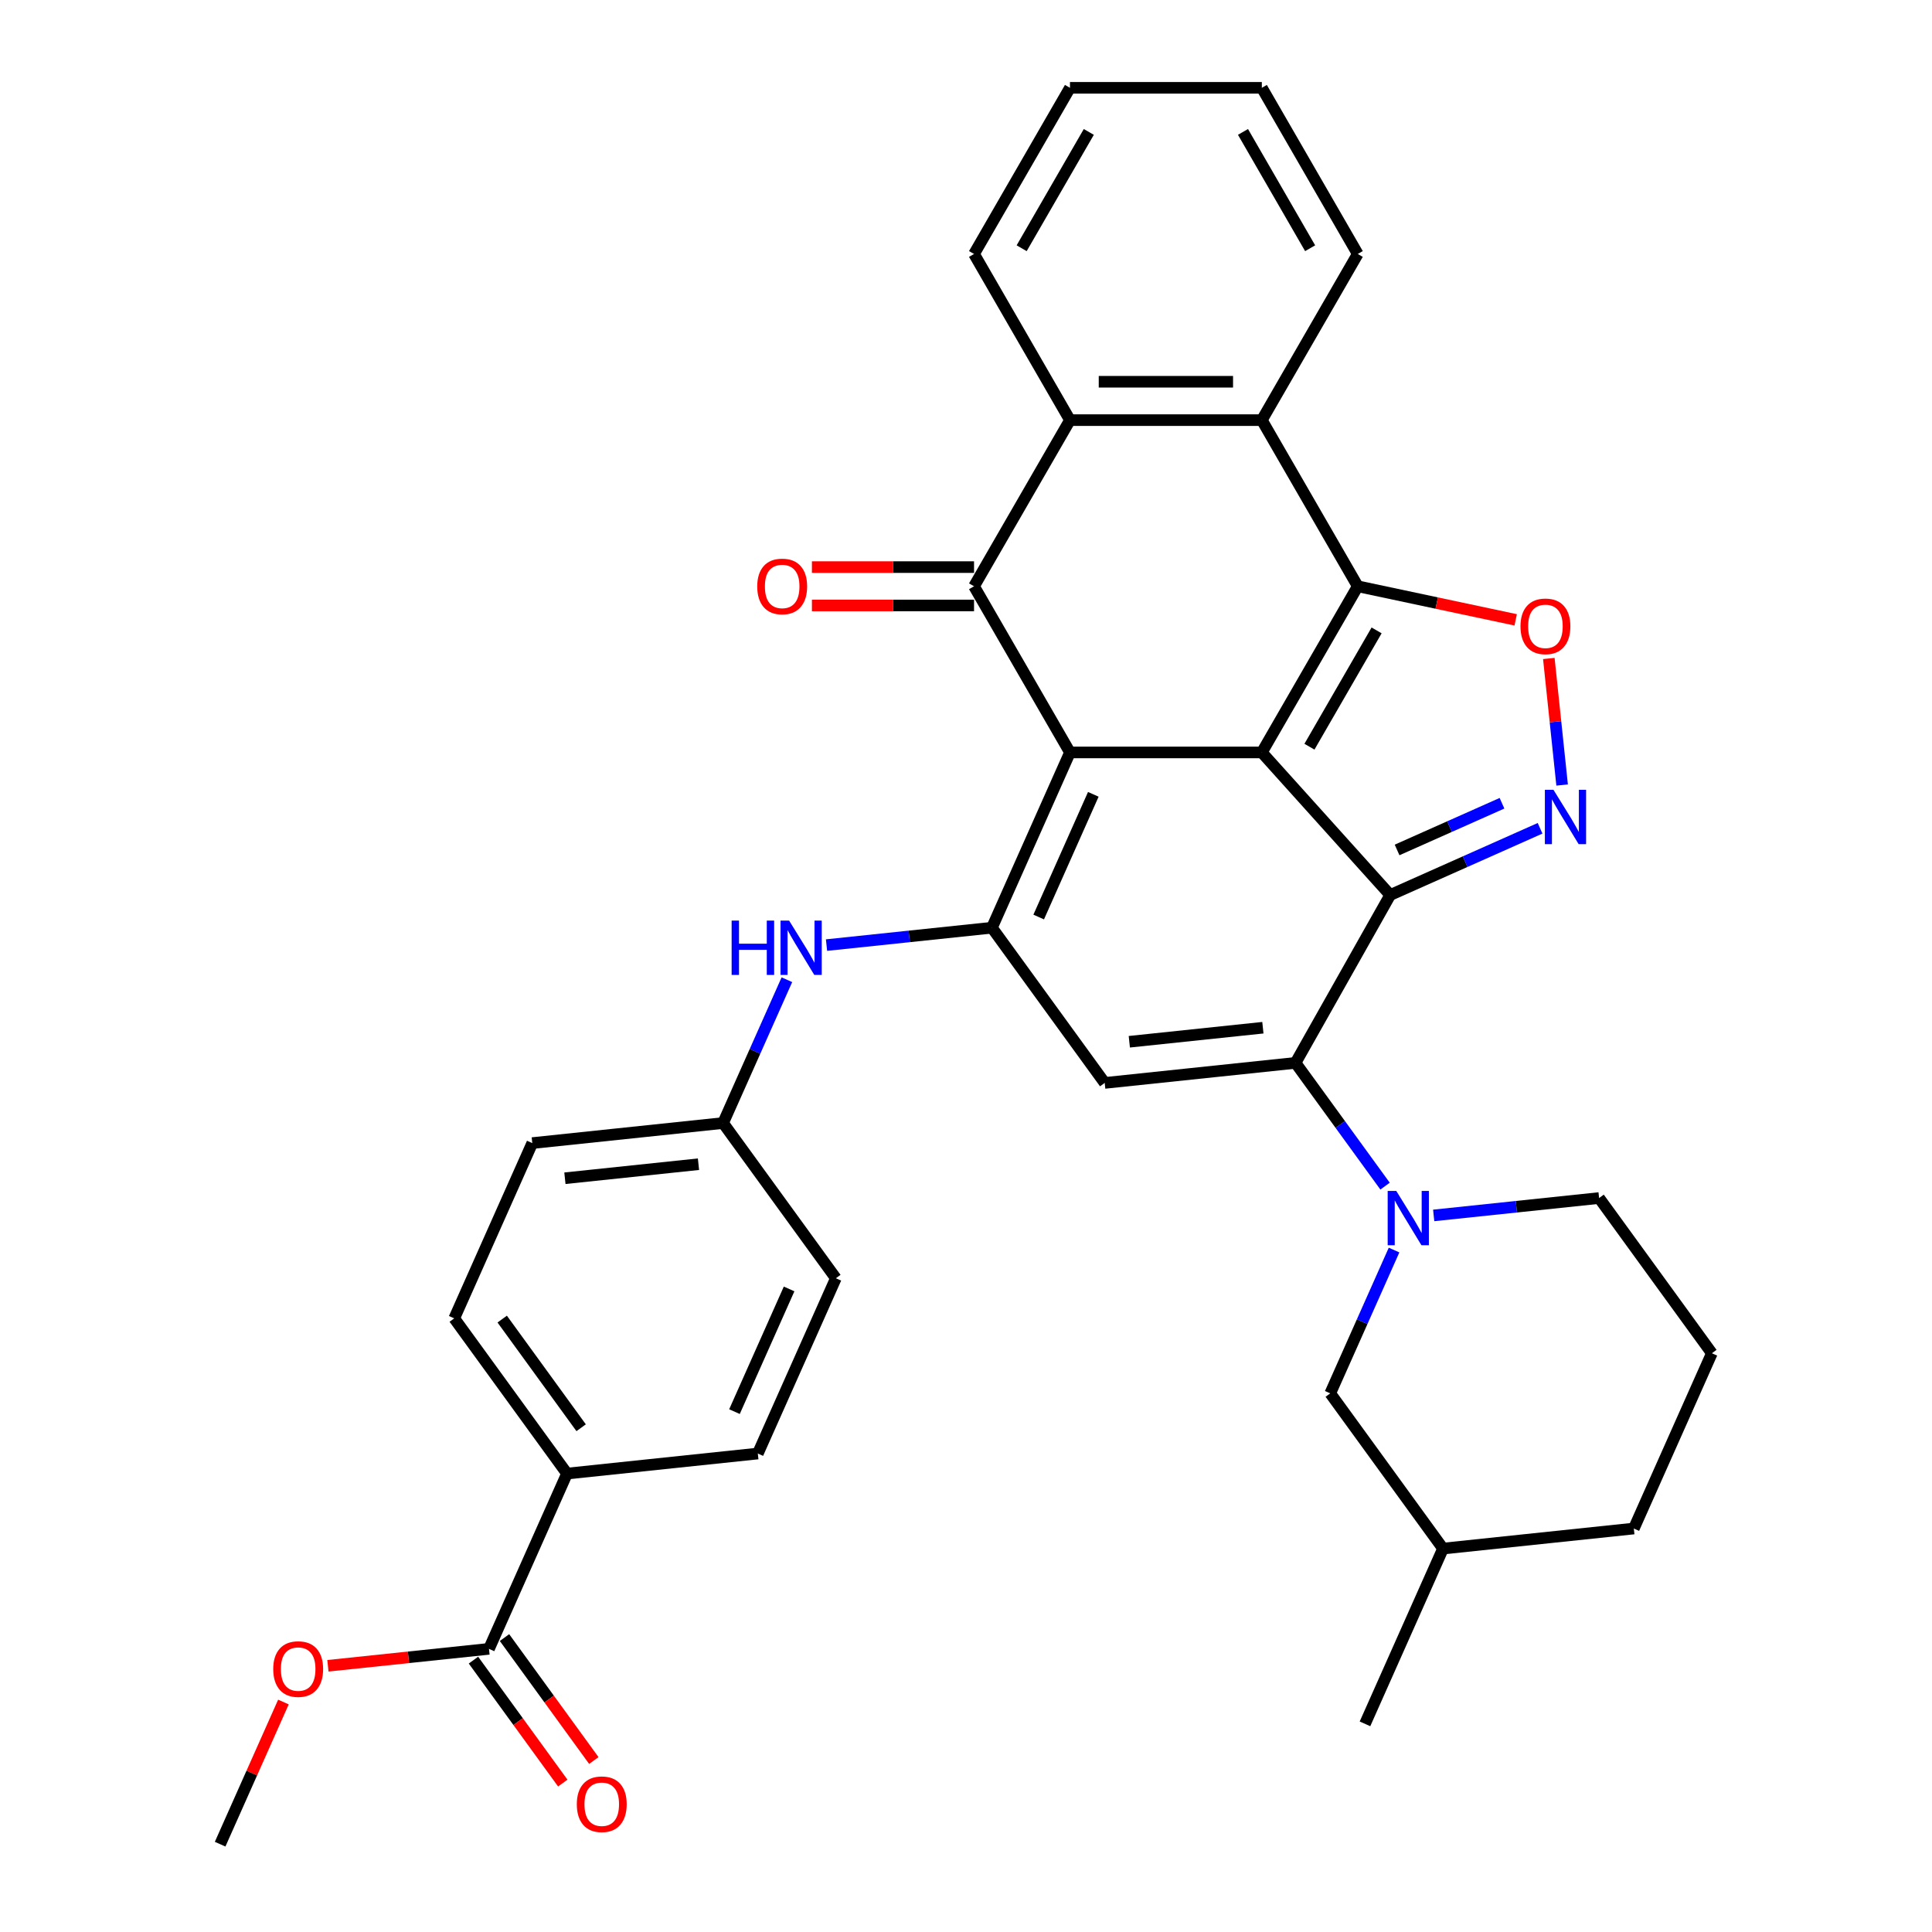 <?xml version='1.0' encoding='iso-8859-1'?>
<svg version='1.1' baseProfile='full'
              xmlns='http://www.w3.org/2000/svg'
                      xmlns:rdkit='http://www.rdkit.org/xml'
                      xmlns:xlink='http://www.w3.org/1999/xlink'
                  xml:space='preserve'
width='1000px' height='1000px' viewBox='0 0 1000 1000'>
<!-- END OF HEADER -->
<rect style='opacity:1.0;fill:#FFFFFF;stroke:none' width='1000' height='1000' x='0' y='0'> </rect>
<path class='bond-0' d='M 653.12,389.461 L 553.814,389.461' style='fill:none;fill-rule:evenodd;stroke:#000000;stroke-width:6px;stroke-linecap:butt;stroke-linejoin:miter;stroke-opacity:1' />
<path class='bond-1' d='M 653.12,389.461 L 719.569,463.26' style='fill:none;fill-rule:evenodd;stroke:#000000;stroke-width:6px;stroke-linecap:butt;stroke-linejoin:miter;stroke-opacity:1' />
<path class='bond-2' d='M 653.12,389.461 L 702.773,303.459' style='fill:none;fill-rule:evenodd;stroke:#000000;stroke-width:6px;stroke-linecap:butt;stroke-linejoin:miter;stroke-opacity:1' />
<path class='bond-2' d='M 677.768,386.491 L 712.526,326.29' style='fill:none;fill-rule:evenodd;stroke:#000000;stroke-width:6px;stroke-linecap:butt;stroke-linejoin:miter;stroke-opacity:1' />
<path class='bond-4' d='M 553.814,389.461 L 513.423,480.182' style='fill:none;fill-rule:evenodd;stroke:#000000;stroke-width:6px;stroke-linecap:butt;stroke-linejoin:miter;stroke-opacity:1' />
<path class='bond-4' d='M 565.899,411.147 L 537.625,474.652' style='fill:none;fill-rule:evenodd;stroke:#000000;stroke-width:6px;stroke-linecap:butt;stroke-linejoin:miter;stroke-opacity:1' />
<path class='bond-5' d='M 553.814,389.461 L 504.161,303.459' style='fill:none;fill-rule:evenodd;stroke:#000000;stroke-width:6px;stroke-linecap:butt;stroke-linejoin:miter;stroke-opacity:1' />
<path class='bond-3' d='M 719.569,463.26 L 670.555,550.142' style='fill:none;fill-rule:evenodd;stroke:#000000;stroke-width:6px;stroke-linecap:butt;stroke-linejoin:miter;stroke-opacity:1' />
<path class='bond-6' d='M 719.569,463.26 L 758.355,445.991' style='fill:none;fill-rule:evenodd;stroke:#000000;stroke-width:6px;stroke-linecap:butt;stroke-linejoin:miter;stroke-opacity:1' />
<path class='bond-6' d='M 758.355,445.991 L 797.141,428.722' style='fill:none;fill-rule:evenodd;stroke:#0000FF;stroke-width:6px;stroke-linecap:butt;stroke-linejoin:miter;stroke-opacity:1' />
<path class='bond-6' d='M 723.126,439.935 L 750.277,427.847' style='fill:none;fill-rule:evenodd;stroke:#000000;stroke-width:6px;stroke-linecap:butt;stroke-linejoin:miter;stroke-opacity:1' />
<path class='bond-6' d='M 750.277,427.847 L 777.427,415.759' style='fill:none;fill-rule:evenodd;stroke:#0000FF;stroke-width:6px;stroke-linecap:butt;stroke-linejoin:miter;stroke-opacity:1' />
<path class='bond-8' d='M 702.773,303.459 L 743.645,312.147' style='fill:none;fill-rule:evenodd;stroke:#000000;stroke-width:6px;stroke-linecap:butt;stroke-linejoin:miter;stroke-opacity:1' />
<path class='bond-8' d='M 743.645,312.147 L 784.517,320.835' style='fill:none;fill-rule:evenodd;stroke:#FF0000;stroke-width:6px;stroke-linecap:butt;stroke-linejoin:miter;stroke-opacity:1' />
<path class='bond-10' d='M 702.773,303.459 L 653.12,217.458' style='fill:none;fill-rule:evenodd;stroke:#000000;stroke-width:6px;stroke-linecap:butt;stroke-linejoin:miter;stroke-opacity:1' />
<path class='bond-7' d='M 670.555,550.142 L 571.793,560.522' style='fill:none;fill-rule:evenodd;stroke:#000000;stroke-width:6px;stroke-linecap:butt;stroke-linejoin:miter;stroke-opacity:1' />
<path class='bond-7' d='M 653.665,531.946 L 584.531,539.212' style='fill:none;fill-rule:evenodd;stroke:#000000;stroke-width:6px;stroke-linecap:butt;stroke-linejoin:miter;stroke-opacity:1' />
<path class='bond-9' d='M 670.555,550.142 L 693.731,582.04' style='fill:none;fill-rule:evenodd;stroke:#000000;stroke-width:6px;stroke-linecap:butt;stroke-linejoin:miter;stroke-opacity:1' />
<path class='bond-9' d='M 693.731,582.04 L 716.906,613.938' style='fill:none;fill-rule:evenodd;stroke:#0000FF;stroke-width:6px;stroke-linecap:butt;stroke-linejoin:miter;stroke-opacity:1' />
<path class='bond-12' d='M 513.423,480.182 L 470.616,484.681' style='fill:none;fill-rule:evenodd;stroke:#000000;stroke-width:6px;stroke-linecap:butt;stroke-linejoin:miter;stroke-opacity:1' />
<path class='bond-12' d='M 470.616,484.681 L 427.809,489.18' style='fill:none;fill-rule:evenodd;stroke:#0000FF;stroke-width:6px;stroke-linecap:butt;stroke-linejoin:miter;stroke-opacity:1' />
<path class='bond-36' d='M 513.423,480.182 L 571.793,560.522' style='fill:none;fill-rule:evenodd;stroke:#000000;stroke-width:6px;stroke-linecap:butt;stroke-linejoin:miter;stroke-opacity:1' />
<path class='bond-14' d='M 504.161,293.529 L 462.204,293.529' style='fill:none;fill-rule:evenodd;stroke:#000000;stroke-width:6px;stroke-linecap:butt;stroke-linejoin:miter;stroke-opacity:1' />
<path class='bond-14' d='M 462.204,293.529 L 420.247,293.529' style='fill:none;fill-rule:evenodd;stroke:#FF0000;stroke-width:6px;stroke-linecap:butt;stroke-linejoin:miter;stroke-opacity:1' />
<path class='bond-14' d='M 504.161,313.39 L 462.204,313.39' style='fill:none;fill-rule:evenodd;stroke:#000000;stroke-width:6px;stroke-linecap:butt;stroke-linejoin:miter;stroke-opacity:1' />
<path class='bond-14' d='M 462.204,313.39 L 420.247,313.39' style='fill:none;fill-rule:evenodd;stroke:#FF0000;stroke-width:6px;stroke-linecap:butt;stroke-linejoin:miter;stroke-opacity:1' />
<path class='bond-35' d='M 504.161,303.459 L 553.814,217.458' style='fill:none;fill-rule:evenodd;stroke:#000000;stroke-width:6px;stroke-linecap:butt;stroke-linejoin:miter;stroke-opacity:1' />
<path class='bond-34' d='M 808.551,406.324 L 805.109,373.577' style='fill:none;fill-rule:evenodd;stroke:#0000FF;stroke-width:6px;stroke-linecap:butt;stroke-linejoin:miter;stroke-opacity:1' />
<path class='bond-34' d='M 805.109,373.577 L 801.667,340.831' style='fill:none;fill-rule:evenodd;stroke:#FF0000;stroke-width:6px;stroke-linecap:butt;stroke-linejoin:miter;stroke-opacity:1' />
<path class='bond-15' d='M 721.56,647.026 L 705.047,684.114' style='fill:none;fill-rule:evenodd;stroke:#0000FF;stroke-width:6px;stroke-linecap:butt;stroke-linejoin:miter;stroke-opacity:1' />
<path class='bond-15' d='M 705.047,684.114 L 688.535,721.203' style='fill:none;fill-rule:evenodd;stroke:#000000;stroke-width:6px;stroke-linecap:butt;stroke-linejoin:miter;stroke-opacity:1' />
<path class='bond-21' d='M 742.074,629.1 L 784.881,624.601' style='fill:none;fill-rule:evenodd;stroke:#0000FF;stroke-width:6px;stroke-linecap:butt;stroke-linejoin:miter;stroke-opacity:1' />
<path class='bond-21' d='M 784.881,624.601 L 827.688,620.102' style='fill:none;fill-rule:evenodd;stroke:#000000;stroke-width:6px;stroke-linecap:butt;stroke-linejoin:miter;stroke-opacity:1' />
<path class='bond-11' d='M 653.12,217.458 L 553.814,217.458' style='fill:none;fill-rule:evenodd;stroke:#000000;stroke-width:6px;stroke-linecap:butt;stroke-linejoin:miter;stroke-opacity:1' />
<path class='bond-11' d='M 638.224,197.597 L 568.71,197.597' style='fill:none;fill-rule:evenodd;stroke:#000000;stroke-width:6px;stroke-linecap:butt;stroke-linejoin:miter;stroke-opacity:1' />
<path class='bond-25' d='M 653.12,217.458 L 702.773,131.456' style='fill:none;fill-rule:evenodd;stroke:#000000;stroke-width:6px;stroke-linecap:butt;stroke-linejoin:miter;stroke-opacity:1' />
<path class='bond-26' d='M 553.814,217.458 L 504.161,131.456' style='fill:none;fill-rule:evenodd;stroke:#000000;stroke-width:6px;stroke-linecap:butt;stroke-linejoin:miter;stroke-opacity:1' />
<path class='bond-18' d='M 407.294,507.106 L 390.782,544.194' style='fill:none;fill-rule:evenodd;stroke:#0000FF;stroke-width:6px;stroke-linecap:butt;stroke-linejoin:miter;stroke-opacity:1' />
<path class='bond-18' d='M 390.782,544.194 L 374.269,581.283' style='fill:none;fill-rule:evenodd;stroke:#000000;stroke-width:6px;stroke-linecap:butt;stroke-linejoin:miter;stroke-opacity:1' />
<path class='bond-13' d='M 253.095,853.444 L 293.486,762.724' style='fill:none;fill-rule:evenodd;stroke:#000000;stroke-width:6px;stroke-linecap:butt;stroke-linejoin:miter;stroke-opacity:1' />
<path class='bond-17' d='M 245.061,859.282 L 268.178,891.1' style='fill:none;fill-rule:evenodd;stroke:#000000;stroke-width:6px;stroke-linecap:butt;stroke-linejoin:miter;stroke-opacity:1' />
<path class='bond-17' d='M 268.178,891.1 L 291.296,922.919' style='fill:none;fill-rule:evenodd;stroke:#FF0000;stroke-width:6px;stroke-linecap:butt;stroke-linejoin:miter;stroke-opacity:1' />
<path class='bond-17' d='M 261.129,847.607 L 284.246,879.426' style='fill:none;fill-rule:evenodd;stroke:#000000;stroke-width:6px;stroke-linecap:butt;stroke-linejoin:miter;stroke-opacity:1' />
<path class='bond-17' d='M 284.246,879.426 L 307.364,911.244' style='fill:none;fill-rule:evenodd;stroke:#FF0000;stroke-width:6px;stroke-linecap:butt;stroke-linejoin:miter;stroke-opacity:1' />
<path class='bond-22' d='M 253.095,853.444 L 211.41,857.826' style='fill:none;fill-rule:evenodd;stroke:#000000;stroke-width:6px;stroke-linecap:butt;stroke-linejoin:miter;stroke-opacity:1' />
<path class='bond-22' d='M 211.41,857.826 L 169.725,862.207' style='fill:none;fill-rule:evenodd;stroke:#FF0000;stroke-width:6px;stroke-linecap:butt;stroke-linejoin:miter;stroke-opacity:1' />
<path class='bond-27' d='M 688.535,721.203 L 746.905,801.543' style='fill:none;fill-rule:evenodd;stroke:#000000;stroke-width:6px;stroke-linecap:butt;stroke-linejoin:miter;stroke-opacity:1' />
<path class='bond-16' d='M 293.486,762.724 L 235.116,682.384' style='fill:none;fill-rule:evenodd;stroke:#000000;stroke-width:6px;stroke-linecap:butt;stroke-linejoin:miter;stroke-opacity:1' />
<path class='bond-16' d='M 300.799,738.999 L 259.939,682.76' style='fill:none;fill-rule:evenodd;stroke:#000000;stroke-width:6px;stroke-linecap:butt;stroke-linejoin:miter;stroke-opacity:1' />
<path class='bond-39' d='M 293.486,762.724 L 392.248,752.344' style='fill:none;fill-rule:evenodd;stroke:#000000;stroke-width:6px;stroke-linecap:butt;stroke-linejoin:miter;stroke-opacity:1' />
<path class='bond-23' d='M 374.269,581.283 L 432.64,661.623' style='fill:none;fill-rule:evenodd;stroke:#000000;stroke-width:6px;stroke-linecap:butt;stroke-linejoin:miter;stroke-opacity:1' />
<path class='bond-24' d='M 374.269,581.283 L 275.507,591.663' style='fill:none;fill-rule:evenodd;stroke:#000000;stroke-width:6px;stroke-linecap:butt;stroke-linejoin:miter;stroke-opacity:1' />
<path class='bond-24' d='M 361.531,602.592 L 292.397,609.858' style='fill:none;fill-rule:evenodd;stroke:#000000;stroke-width:6px;stroke-linecap:butt;stroke-linejoin:miter;stroke-opacity:1' />
<path class='bond-19' d='M 392.248,752.344 L 432.64,661.623' style='fill:none;fill-rule:evenodd;stroke:#000000;stroke-width:6px;stroke-linecap:butt;stroke-linejoin:miter;stroke-opacity:1' />
<path class='bond-19' d='M 380.163,730.657 L 408.437,667.153' style='fill:none;fill-rule:evenodd;stroke:#000000;stroke-width:6px;stroke-linecap:butt;stroke-linejoin:miter;stroke-opacity:1' />
<path class='bond-20' d='M 235.116,682.384 L 275.507,591.663' style='fill:none;fill-rule:evenodd;stroke:#000000;stroke-width:6px;stroke-linecap:butt;stroke-linejoin:miter;stroke-opacity:1' />
<path class='bond-28' d='M 827.688,620.102 L 886.059,700.442' style='fill:none;fill-rule:evenodd;stroke:#000000;stroke-width:6px;stroke-linecap:butt;stroke-linejoin:miter;stroke-opacity:1' />
<path class='bond-30' d='M 146.701,880.965 L 130.321,917.755' style='fill:none;fill-rule:evenodd;stroke:#FF0000;stroke-width:6px;stroke-linecap:butt;stroke-linejoin:miter;stroke-opacity:1' />
<path class='bond-30' d='M 130.321,917.755 L 113.941,954.545' style='fill:none;fill-rule:evenodd;stroke:#000000;stroke-width:6px;stroke-linecap:butt;stroke-linejoin:miter;stroke-opacity:1' />
<path class='bond-33' d='M 702.773,131.456 L 653.12,45.455' style='fill:none;fill-rule:evenodd;stroke:#000000;stroke-width:6px;stroke-linecap:butt;stroke-linejoin:miter;stroke-opacity:1' />
<path class='bond-33' d='M 678.125,128.487 L 643.368,68.285' style='fill:none;fill-rule:evenodd;stroke:#000000;stroke-width:6px;stroke-linecap:butt;stroke-linejoin:miter;stroke-opacity:1' />
<path class='bond-37' d='M 504.161,131.456 L 553.814,45.455' style='fill:none;fill-rule:evenodd;stroke:#000000;stroke-width:6px;stroke-linecap:butt;stroke-linejoin:miter;stroke-opacity:1' />
<path class='bond-37' d='M 528.809,128.487 L 563.566,68.285' style='fill:none;fill-rule:evenodd;stroke:#000000;stroke-width:6px;stroke-linecap:butt;stroke-linejoin:miter;stroke-opacity:1' />
<path class='bond-31' d='M 746.905,801.543 L 706.514,892.264' style='fill:none;fill-rule:evenodd;stroke:#000000;stroke-width:6px;stroke-linecap:butt;stroke-linejoin:miter;stroke-opacity:1' />
<path class='bond-38' d='M 746.905,801.543 L 845.667,791.163' style='fill:none;fill-rule:evenodd;stroke:#000000;stroke-width:6px;stroke-linecap:butt;stroke-linejoin:miter;stroke-opacity:1' />
<path class='bond-29' d='M 886.059,700.442 L 845.667,791.163' style='fill:none;fill-rule:evenodd;stroke:#000000;stroke-width:6px;stroke-linecap:butt;stroke-linejoin:miter;stroke-opacity:1' />
<path class='bond-32' d='M 553.814,45.455 L 653.12,45.455' style='fill:none;fill-rule:evenodd;stroke:#000000;stroke-width:6px;stroke-linecap:butt;stroke-linejoin:miter;stroke-opacity:1' />
<path  class='atom-7' d='M 804.073 408.807
L 813.289 423.703
Q 814.202 425.172, 815.672 427.834
Q 817.142 430.495, 817.221 430.654
L 817.221 408.807
L 820.955 408.807
L 820.955 436.93
L 817.102 436.93
L 807.211 420.644
Q 806.059 418.737, 804.828 416.552
Q 803.636 414.368, 803.279 413.692
L 803.279 436.93
L 799.624 436.93
L 799.624 408.807
L 804.073 408.807
' fill='#0000FF'/>
<path  class='atom-9' d='M 786.999 324.186
Q 786.999 317.433, 790.336 313.659
Q 793.673 309.886, 799.909 309.886
Q 806.146 309.886, 809.482 313.659
Q 812.819 317.433, 812.819 324.186
Q 812.819 331.018, 809.443 334.911
Q 806.066 338.764, 799.909 338.764
Q 793.712 338.764, 790.336 334.911
Q 786.999 331.058, 786.999 324.186
M 799.909 335.586
Q 804.199 335.586, 806.503 332.726
Q 808.847 329.826, 808.847 324.186
Q 808.847 318.664, 806.503 315.884
Q 804.199 313.063, 799.909 313.063
Q 795.619 313.063, 793.276 315.844
Q 790.972 318.625, 790.972 324.186
Q 790.972 329.866, 793.276 332.726
Q 795.619 335.586, 799.909 335.586
' fill='#FF0000'/>
<path  class='atom-10' d='M 722.709 616.42
L 731.925 631.316
Q 732.839 632.786, 734.308 635.447
Q 735.778 638.109, 735.858 638.268
L 735.858 616.42
L 739.591 616.42
L 739.591 644.544
L 735.738 644.544
L 725.848 628.258
Q 724.696 626.351, 723.464 624.166
Q 722.272 621.981, 721.915 621.306
L 721.915 644.544
L 718.261 644.544
L 718.261 616.42
L 722.709 616.42
' fill='#0000FF'/>
<path  class='atom-13' d='M 378.692 476.5
L 382.505 476.5
L 382.505 488.457
L 396.885 488.457
L 396.885 476.5
L 400.698 476.5
L 400.698 504.624
L 396.885 504.624
L 396.885 491.634
L 382.505 491.634
L 382.505 504.624
L 378.692 504.624
L 378.692 476.5
' fill='#0000FF'/>
<path  class='atom-13' d='M 408.444 476.5
L 417.66 491.396
Q 418.573 492.866, 420.043 495.527
Q 421.513 498.189, 421.592 498.348
L 421.592 476.5
L 425.326 476.5
L 425.326 504.624
L 421.473 504.624
L 411.582 488.337
Q 410.43 486.431, 409.199 484.246
Q 408.007 482.061, 407.649 481.386
L 407.649 504.624
L 403.995 504.624
L 403.995 476.5
L 408.444 476.5
' fill='#0000FF'/>
<path  class='atom-15' d='M 391.945 303.539
Q 391.945 296.786, 395.282 293.012
Q 398.618 289.239, 404.855 289.239
Q 411.091 289.239, 414.428 293.012
Q 417.765 296.786, 417.765 303.539
Q 417.765 310.371, 414.388 314.264
Q 411.012 318.117, 404.855 318.117
Q 398.658 318.117, 395.282 314.264
Q 391.945 310.411, 391.945 303.539
M 404.855 314.939
Q 409.145 314.939, 411.449 312.079
Q 413.792 309.179, 413.792 303.539
Q 413.792 298.017, 411.449 295.237
Q 409.145 292.417, 404.855 292.417
Q 400.565 292.417, 398.221 295.197
Q 395.917 297.978, 395.917 303.539
Q 395.917 309.219, 398.221 312.079
Q 400.565 314.939, 404.855 314.939
' fill='#FF0000'/>
<path  class='atom-18' d='M 298.556 933.864
Q 298.556 927.111, 301.892 923.338
Q 305.229 919.564, 311.465 919.564
Q 317.702 919.564, 321.039 923.338
Q 324.375 927.111, 324.375 933.864
Q 324.375 940.697, 320.999 944.589
Q 317.622 948.442, 311.465 948.442
Q 305.269 948.442, 301.892 944.589
Q 298.556 940.736, 298.556 933.864
M 311.465 945.265
Q 315.755 945.265, 318.059 942.405
Q 320.403 939.505, 320.403 933.864
Q 320.403 928.343, 318.059 925.562
Q 315.755 922.742, 311.465 922.742
Q 307.175 922.742, 304.832 925.523
Q 302.528 928.303, 302.528 933.864
Q 302.528 939.545, 304.832 942.405
Q 307.175 945.265, 311.465 945.265
' fill='#FF0000'/>
<path  class='atom-23' d='M 141.423 863.904
Q 141.423 857.151, 144.76 853.378
Q 148.096 849.604, 154.333 849.604
Q 160.569 849.604, 163.906 853.378
Q 167.242 857.151, 167.242 863.904
Q 167.242 870.737, 163.866 874.629
Q 160.49 878.482, 154.333 878.482
Q 148.136 878.482, 144.76 874.629
Q 141.423 870.776, 141.423 863.904
M 154.333 875.305
Q 158.623 875.305, 160.927 872.445
Q 163.27 869.545, 163.27 863.904
Q 163.27 858.383, 160.927 855.602
Q 158.623 852.782, 154.333 852.782
Q 150.043 852.782, 147.699 855.563
Q 145.395 858.343, 145.395 863.904
Q 145.395 869.585, 147.699 872.445
Q 150.043 875.305, 154.333 875.305
' fill='#FF0000'/>
</svg>
